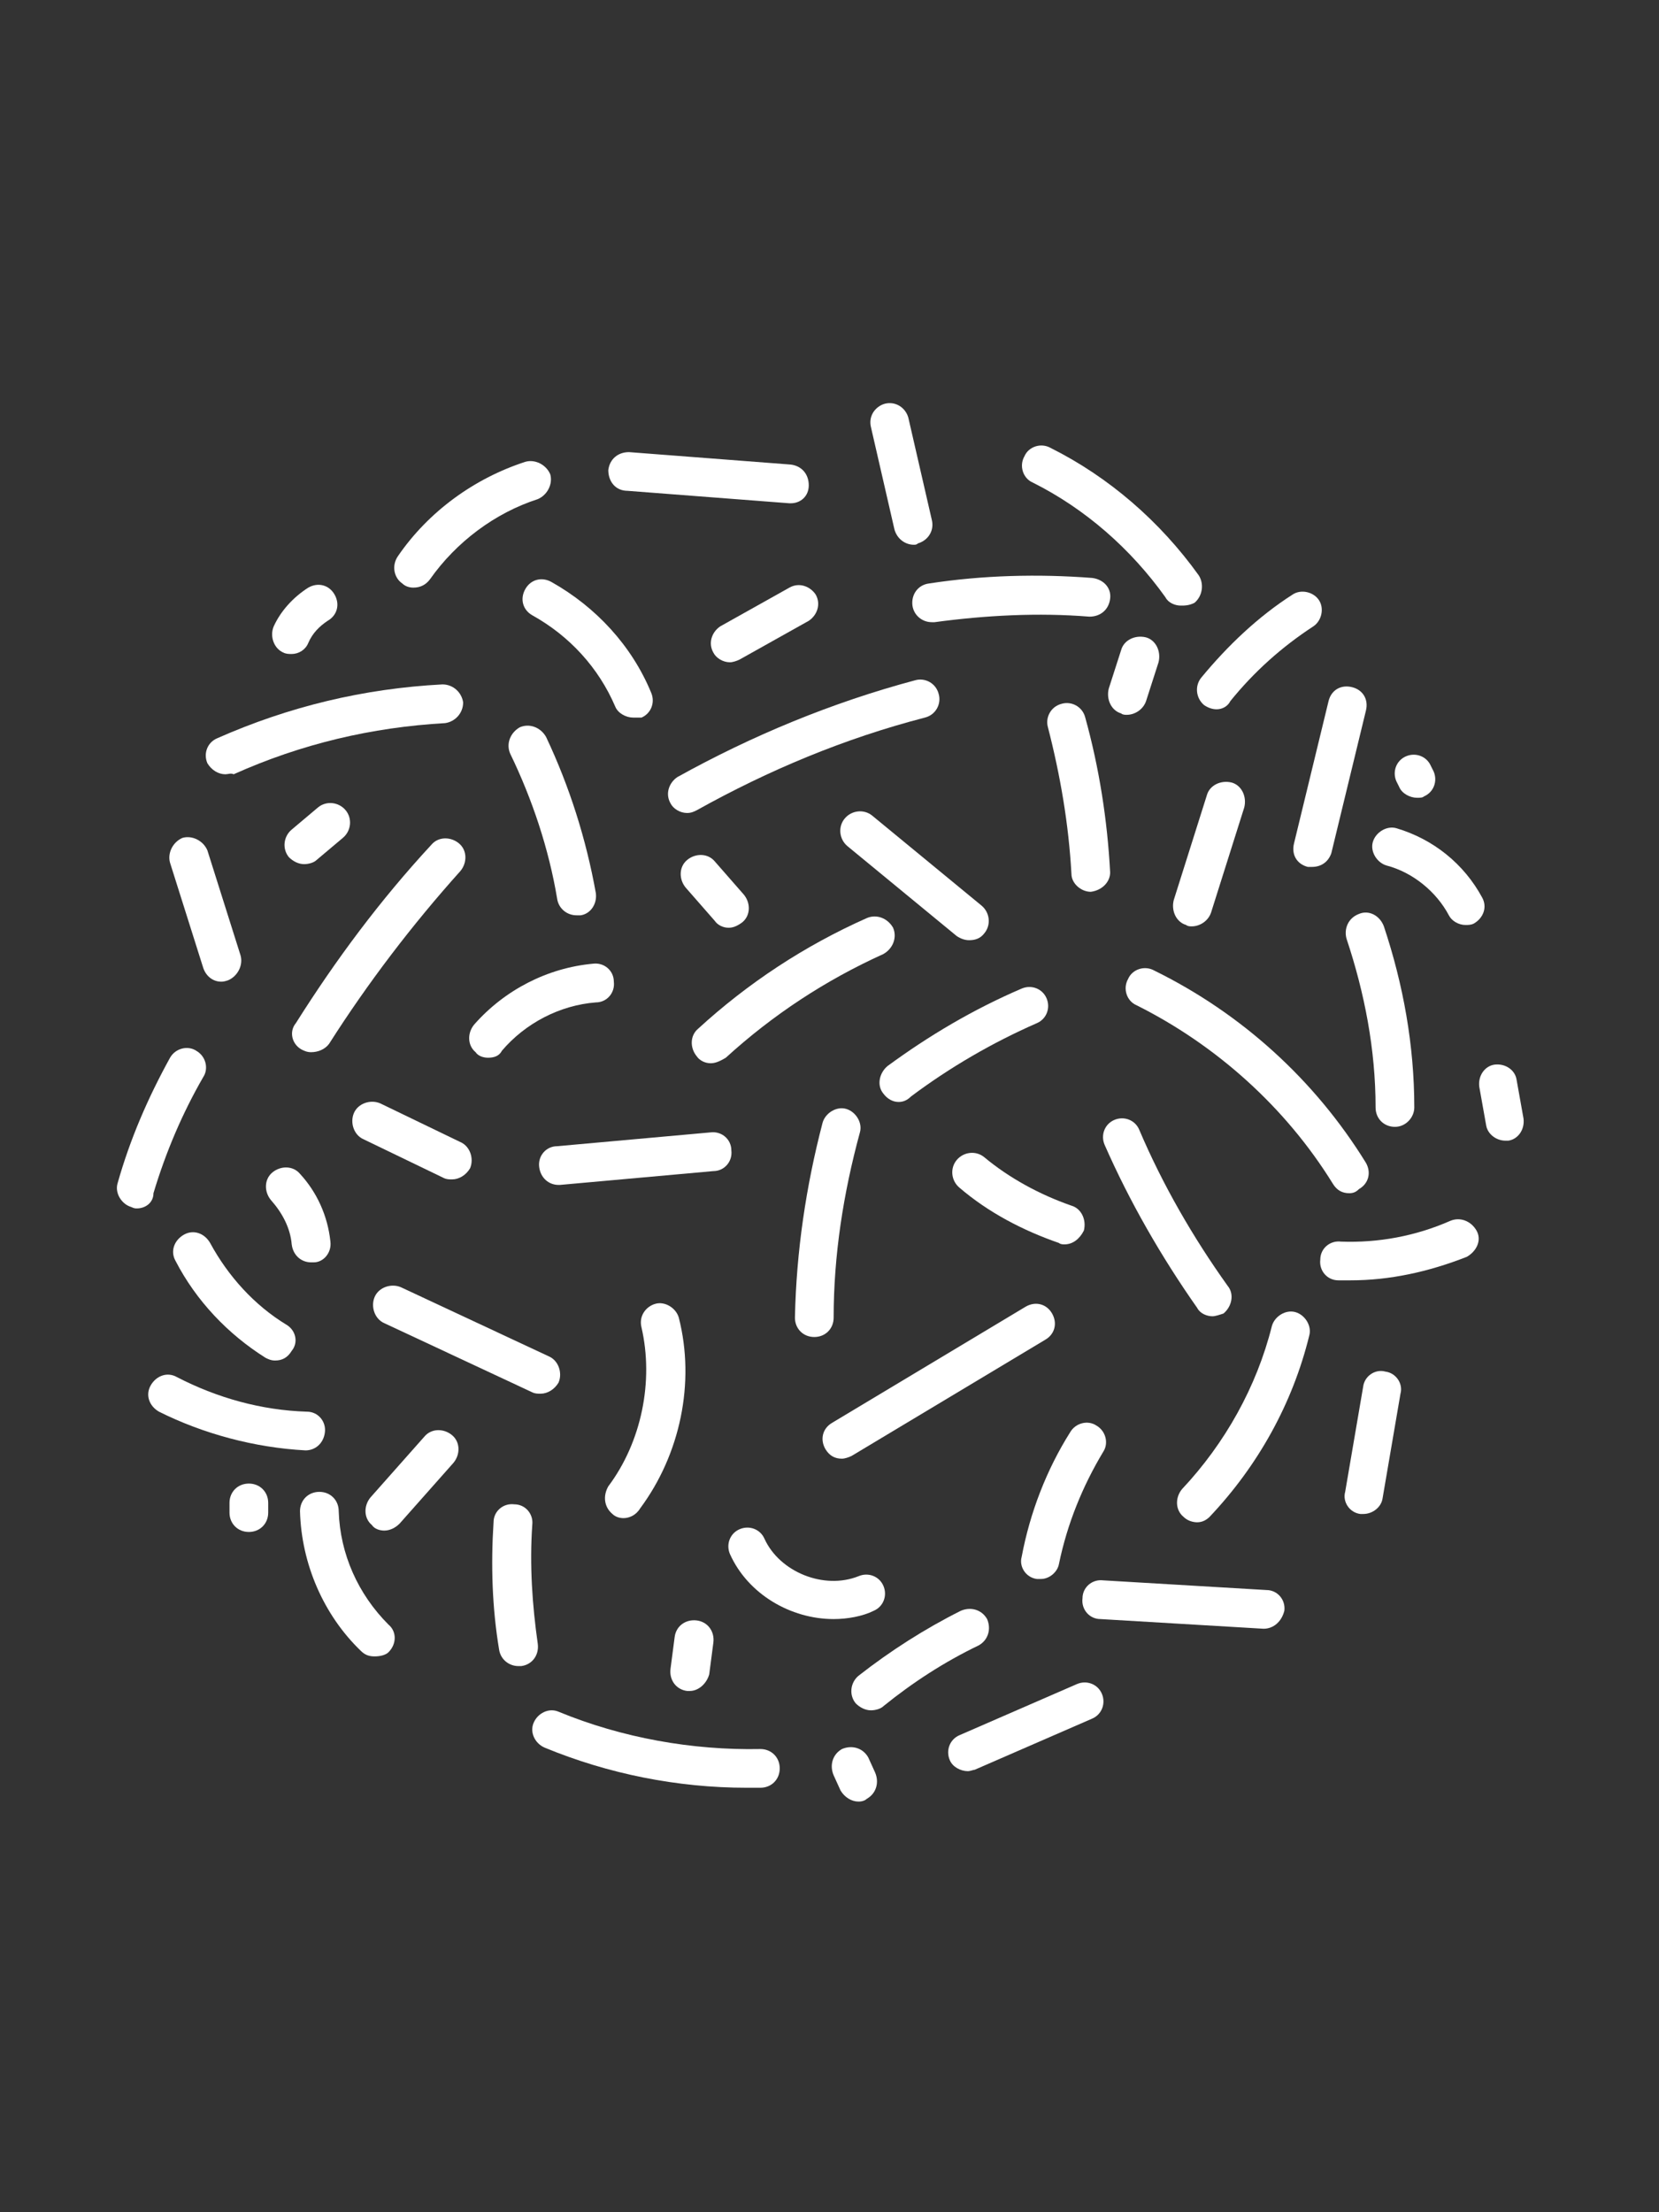 <?xml version="1.0" encoding="utf-8"?>
<!-- Generator: Adobe Illustrator 24.0.1, SVG Export Plug-In . SVG Version: 6.00 Build 0)  -->
<svg version="1.1" id="Layer_1" xmlns="http://www.w3.org/2000/svg" xmlns:xlink="http://www.w3.org/1999/xlink" x="0px" y="0px"
	 viewBox="0 0 120 160" style="enable-background:new 0 0 120 160;" xml:space="preserve">
<rect x="0" y="0" width="120" height="160" fill="#333333" stroke="none"/>
<style type="text/css">
	.st0{fill:#FFFFFF;}
</style>
<g>
	<g>
		<path class="st0" d="M106,66.9c-0.5,0-1-0.3-1.2-0.7c-0.9-1.7-2.6-3.1-4.5-3.6c-0.7-0.2-1.2-1-1-1.7c0.2-0.7,1-1.2,1.7-1
			c2.7,0.8,4.9,2.6,6.2,5c0.4,0.7,0.1,1.5-0.6,1.9C106.4,66.9,106.2,66.9,106,66.9z"/>
	</g>
	<g>
		<path class="st0" d="M22.5,76.1c-0.3,0-0.5-0.1-0.7-0.2c-0.7-0.4-0.9-1.3-0.4-1.9c2.9-4.6,6.1-8.9,9.8-12.9c0.5-0.6,1.4-0.6,2-0.1
			c0.6,0.5,0.6,1.4,0.1,2c-3.5,3.9-6.7,8.1-9.5,12.5C23.5,75.9,23,76.1,22.5,76.1z"/>
	</g>
	<g>
		<path class="st0" d="M45.8,51.9c-0.5,0-1.1-0.3-1.3-0.8c-1.2-2.8-3.3-5.1-6-6.6c-0.7-0.4-0.9-1.2-0.5-1.9c0.4-0.7,1.2-0.9,1.9-0.5
			c3.2,1.8,5.8,4.6,7.2,8c0.3,0.7,0,1.5-0.7,1.8C46.2,51.9,46,51.9,45.8,51.9z"/>
	</g>
	<g>
		<path class="st0" d="M41.7,66.2c-0.7,0-1.3-0.5-1.4-1.2c-0.6-3.6-1.8-7.2-3.4-10.5c-0.3-0.7,0-1.5,0.7-1.9c0.7-0.3,1.5,0,1.9,0.7
			c1.7,3.6,2.9,7.4,3.6,11.3c0.1,0.8-0.4,1.5-1.1,1.6C41.8,66.2,41.8,66.2,41.7,66.2z"/>
	</g>
	<g>
		<path class="st0" d="M49.7,58.8c-0.5,0-1-0.3-1.2-0.7c-0.4-0.7-0.1-1.5,0.5-1.9c5.4-3,11.2-5.4,17.2-7c0.7-0.2,1.5,0.2,1.7,1
			c0.2,0.7-0.2,1.5-1,1.7c-5.8,1.5-11.3,3.8-16.5,6.7C50.2,58.7,50,58.8,49.7,58.8z"/>
	</g>
	<g>
		<path class="st0" d="M57.2,36.4c0,0-0.1,0-0.1,0l-11.7-0.9C44.5,35.5,44,34.8,44,34c0.1-0.8,0.7-1.3,1.5-1.3l11.7,0.9
			c0.8,0.1,1.3,0.7,1.3,1.5C58.5,35.9,57.9,36.4,57.2,36.4z"/>
	</g>
	<g>
		<path class="st0" d="M16,71c-0.6,0-1.1-0.4-1.3-1l-2.4-7.6c-0.2-0.7,0.2-1.5,0.9-1.8c0.7-0.2,1.5,0.2,1.8,0.9l2.4,7.6
			c0.2,0.7-0.2,1.5-0.9,1.8C16.2,71,16.1,71,16,71z"/>
	</g>
	<g>
		<path class="st0" d="M66.1,39.4c-0.6,0-1.2-0.4-1.4-1.1L63,30.9c-0.2-0.8,0.3-1.5,1-1.7c0.8-0.2,1.5,0.3,1.7,1l1.7,7.4
			c0.2,0.8-0.3,1.5-1,1.7C66.3,39.4,66.2,39.4,66.1,39.4z"/>
	</g>
	<g>
		<path class="st0" d="M52.8,47.9c-0.5,0-1-0.3-1.2-0.7c-0.4-0.7-0.1-1.5,0.5-1.9l5-2.8c0.7-0.4,1.5-0.1,1.9,0.5
			c0.4,0.7,0.1,1.5-0.5,1.9l-5,2.8C53.3,47.8,53,47.9,52.8,47.9z"/>
	</g>
	<g>
		<path class="st0" d="M85.4,43.8c-0.4,0-0.9-0.2-1.1-0.6c-2.5-3.5-5.8-6.4-9.6-8.3c-0.7-0.3-1-1.2-0.6-1.9c0.3-0.7,1.2-1,1.9-0.6
			c4.2,2.1,7.9,5.3,10.7,9.2c0.4,0.6,0.3,1.5-0.3,2C86,43.8,85.7,43.8,85.4,43.8z"/>
	</g>
	<g>
		<path class="st0" d="M35.3,76.5c-0.3,0-0.7-0.1-0.9-0.4c-0.6-0.5-0.6-1.4-0.1-2c2.2-2.5,5.3-4.1,8.6-4.4c0.8-0.1,1.5,0.5,1.5,1.3
			c0.1,0.8-0.5,1.5-1.3,1.5c-2.6,0.2-5.1,1.5-6.8,3.5C36.1,76.4,35.7,76.5,35.3,76.5z"/>
	</g>
	<g>
		<path class="st0" d="M78.9,64.5c-0.7,0-1.4-0.6-1.4-1.3c-0.2-3.6-0.8-7.1-1.7-10.6c-0.2-0.7,0.2-1.5,1-1.7c0.7-0.2,1.5,0.2,1.7,1
			c1,3.6,1.6,7.4,1.8,11.2C80.3,63.8,79.7,64.4,78.9,64.5C78.9,64.5,78.9,64.5,78.9,64.5z"/>
	</g>
	<g>
		<path class="st0" d="M86.2,67c-0.1,0-0.3,0-0.4-0.1c-0.7-0.2-1.1-1-0.9-1.8l2.4-7.6c0.2-0.7,1-1.1,1.8-0.9c0.7,0.2,1.1,1,0.9,1.8
			L87.6,66C87.4,66.6,86.8,67,86.2,67z"/>
	</g>
	<g>
		<path class="st0" d="M32.7,85.3c-0.2,0-0.4,0-0.6-0.1l-5.8-2.8c-0.7-0.3-1-1.2-0.7-1.9c0.3-0.7,1.2-1,1.9-0.7l5.8,2.8
			c0.7,0.3,1,1.2,0.7,1.9C33.7,85,33.2,85.3,32.7,85.3z"/>
	</g>
	<g>
		<path class="st0" d="M19.9,98.4c-0.3,0-0.5-0.1-0.7-0.2c-2.7-1.7-5-4.1-6.5-7c-0.4-0.7-0.1-1.5,0.6-1.9c0.7-0.4,1.5-0.1,1.9,0.6
			c1.3,2.4,3.2,4.5,5.5,5.9c0.7,0.4,0.9,1.3,0.4,1.9C20.8,98.2,20.4,98.4,19.9,98.4z"/>
	</g>
	<g>
		<path class="st0" d="M29.9,42.5c-0.3,0-0.6-0.1-0.8-0.3c-0.6-0.4-0.8-1.3-0.3-2c2.2-3.2,5.5-5.6,9.2-6.8c0.7-0.2,1.5,0.2,1.8,0.9
			c0.2,0.7-0.2,1.5-0.9,1.8c-3.1,1-5.9,3.1-7.8,5.8C30.8,42.3,30.4,42.5,29.9,42.5z"/>
	</g>
	<g>
		<path class="st0" d="M16.3,56c-0.5,0-1-0.3-1.3-0.8c-0.3-0.7,0-1.5,0.7-1.8c5.2-2.3,10.6-3.6,16.3-3.9c0.8,0,1.4,0.6,1.5,1.3
			c0,0.8-0.6,1.4-1.3,1.5c-5.3,0.3-10.4,1.5-15.3,3.7C16.7,55.9,16.5,56,16.3,56z"/>
	</g>
	<g>
		<path class="st0" d="M9.9,87.4c-0.1,0-0.2,0-0.4-0.1c-0.7-0.2-1.2-1-1-1.7c0.9-3.2,2.2-6.2,3.8-9.1c0.4-0.7,1.3-0.9,1.9-0.5
			c0.7,0.4,0.9,1.3,0.5,1.9c-1.5,2.6-2.7,5.4-3.6,8.4C11.1,87,10.5,87.4,9.9,87.4z"/>
	</g>
	<g>
		<path class="st0" d="M70.1,68c-0.3,0-0.6-0.1-0.9-0.3l-7.9-6.5c-0.6-0.5-0.7-1.4-0.2-2c0.5-0.6,1.4-0.7,2-0.2l7.9,6.5
			c0.6,0.5,0.7,1.4,0.2,2C70.9,67.9,70.5,68,70.1,68z"/>
	</g>
	<g>
		<path class="st0" d="M88,51.3c-0.3,0-0.6-0.1-0.9-0.3c-0.6-0.5-0.7-1.4-0.2-2c1.9-2.3,4.1-4.4,6.6-6c0.6-0.4,1.5-0.2,1.9,0.4
			c0.4,0.6,0.2,1.5-0.4,1.9c-2.3,1.5-4.3,3.3-6,5.4C88.8,51.1,88.4,51.3,88,51.3z"/>
	</g>
	<g>
		<path class="st0" d="M97.6,86.3c-0.5,0-0.9-0.2-1.2-0.7c-3.4-5.5-8.4-10-14.2-12.9c-0.7-0.3-1-1.2-0.6-1.9c0.3-0.7,1.2-1,1.9-0.6
			c6.3,3.1,11.6,7.9,15.3,13.9c0.4,0.7,0.2,1.5-0.5,1.9C98.1,86.2,97.9,86.3,97.6,86.3z"/>
	</g>
	<g>
		<path class="st0" d="M100.9,81.5c-0.8,0-1.4-0.6-1.4-1.4c0-4.2-0.8-8.3-2.1-12.2c-0.2-0.7,0.1-1.5,0.9-1.8
			c0.7-0.3,1.5,0.1,1.8,0.9c1.4,4.2,2.2,8.6,2.2,13.1C102.3,80.8,101.7,81.5,100.9,81.5C100.9,81.5,100.9,81.5,100.9,81.5z"/>
	</g>
	<g>
		<path class="st0" d="M51.4,76.9c-0.4,0-0.8-0.2-1-0.5c-0.5-0.6-0.5-1.5,0.1-2c3.6-3.3,7.7-6,12.2-8c0.7-0.3,1.5,0,1.9,0.7
			c0.3,0.7,0,1.5-0.7,1.9c-4.2,1.9-8,4.4-11.4,7.5C52,76.8,51.7,76.9,51.4,76.9z"/>
	</g>
	<g>
		<path class="st0" d="M67.4,45c-0.7,0-1.3-0.5-1.4-1.2c-0.1-0.8,0.4-1.5,1.2-1.6c3.9-0.6,7.9-0.7,11.8-0.4c0.8,0.1,1.4,0.7,1.3,1.5
			c-0.1,0.8-0.7,1.3-1.5,1.3c-3.7-0.3-7.5-0.1-11.2,0.4C67.6,45,67.5,45,67.4,45z"/>
	</g>
	<g>
		<path class="st0" d="M87.7,95.2c-0.4,0-0.9-0.2-1.1-0.6c-2.6-3.7-4.9-7.7-6.7-11.8c-0.3-0.7,0-1.5,0.7-1.8c0.7-0.3,1.5,0,1.8,0.7
			c1.7,4,3.9,7.8,6.4,11.3c0.5,0.6,0.3,1.5-0.3,2C88.2,95.1,87.9,95.2,87.7,95.2z"/>
	</g>
	<g>
		<path class="st0" d="M40.4,85.7c-0.7,0-1.3-0.5-1.4-1.3c-0.1-0.8,0.5-1.5,1.3-1.5l11.1-1c0.8-0.1,1.5,0.5,1.5,1.3
			c0.1,0.8-0.5,1.5-1.3,1.5l-11.1,1C40.5,85.7,40.4,85.7,40.4,85.7z"/>
	</g>
	<g>
		<path class="st0" d="M77,90c-0.1,0-0.3,0-0.4-0.1c-2.6-0.9-5.1-2.2-7.2-4c-0.6-0.5-0.7-1.4-0.2-2c0.5-0.6,1.4-0.7,2-0.2
			c1.8,1.5,4,2.7,6.3,3.5c0.7,0.2,1.1,1,0.9,1.8C78.1,89.6,77.6,90,77,90z"/>
	</g>
	<g>
		<path class="st0" d="M86.6,110.1c-0.3,0-0.7-0.1-1-0.4c-0.6-0.5-0.6-1.4-0.1-2c3.1-3.3,5.4-7.4,6.5-11.8c0.2-0.7,1-1.2,1.7-1
			c0.7,0.2,1.2,1,1,1.7c-1.2,4.9-3.7,9.4-7.2,13.1C87.3,109.9,87,110.1,86.6,110.1z"/>
	</g>
	<g>
		<path class="st0" d="M39.1,100.8c-0.2,0-0.4,0-0.6-0.1l-10.7-5c-0.7-0.3-1-1.2-0.7-1.9c0.3-0.7,1.2-1,1.9-0.7l10.7,5
			c0.7,0.3,1,1.2,0.7,1.9C40.1,100.5,39.6,100.8,39.1,100.8z"/>
	</g>
	<g>
		<path class="st0" d="M58.9,96.7C58.9,96.7,58.9,96.7,58.9,96.7c-0.8,0-1.4-0.6-1.4-1.4c0.1-4.8,0.8-9.5,2-14.1
			c0.2-0.7,1-1.2,1.7-1c0.7,0.2,1.2,1,1,1.7c-1.2,4.4-1.9,8.9-1.9,13.4C60.3,96.1,59.7,96.7,58.9,96.7z"/>
	</g>
	<g>
		<path class="st0" d="M60.9,105.5c-0.5,0-0.9-0.2-1.2-0.7c-0.4-0.7-0.2-1.5,0.5-1.9l14-8.4c0.7-0.4,1.5-0.2,1.9,0.5
			c0.4,0.7,0.2,1.5-0.5,1.9l-14,8.4C61.4,105.4,61.1,105.5,60.9,105.5z"/>
	</g>
	<g>
		<path class="st0" d="M94.9,62.7c-0.1,0-0.2,0-0.3,0c-0.8-0.2-1.2-0.9-1-1.7l2.5-10.3c0.2-0.8,0.9-1.2,1.7-1c0.8,0.2,1.2,0.9,1,1.7
			l-2.5,10.3C96.1,62.3,95.6,62.7,94.9,62.7z"/>
	</g>
	<g>
		<path class="st0" d="M45.1,109.8c-0.3,0-0.6-0.1-0.8-0.3c-0.6-0.5-0.7-1.3-0.3-2c2.4-3.2,3.3-7.6,2.4-11.5c-0.2-0.8,0.3-1.5,1-1.7
			c0.7-0.2,1.5,0.3,1.7,1c1.2,4.7,0.1,9.9-2.8,13.8C46,109.6,45.5,109.8,45.1,109.8z"/>
	</g>
	<g>
		<path class="st0" d="M60.3,117.1c-3.1,0-6.2-1.8-7.5-4.7c-0.3-0.7,0-1.5,0.7-1.8c0.7-0.3,1.5,0,1.8,0.7c1.1,2.4,4.3,3.7,6.8,2.7
			c0.7-0.3,1.5,0,1.8,0.7c0.3,0.7,0,1.5-0.7,1.8C62.4,116.9,61.3,117.1,60.3,117.1z"/>
	</g>
	<g>
		<path class="st0" d="M75.3,114.2c-0.1,0-0.2,0-0.3,0c-0.8-0.1-1.3-0.9-1.1-1.6c0.6-3.2,1.8-6.3,3.5-9c0.4-0.7,1.3-0.9,1.9-0.5
			c0.7,0.4,0.9,1.3,0.5,1.9c-1.5,2.5-2.6,5.2-3.2,8.1C76.5,113.7,75.9,114.2,75.3,114.2z"/>
	</g>
	<g>
		<path class="st0" d="M27.1,119.8c-0.4,0-0.7-0.1-1-0.4c-2.7-2.6-4.3-6.3-4.4-10.1c0-0.8,0.6-1.4,1.4-1.4c0.8,0,1.4,0.6,1.4,1.4
			c0.1,3.1,1.4,6,3.6,8.2c0.6,0.5,0.6,1.4,0,2C27.9,119.7,27.5,119.8,27.1,119.8z"/>
	</g>
	<g>
		<path class="st0" d="M22.1,104.9C22.1,104.9,22,104.9,22.1,104.9c-3.7-0.2-7.4-1.2-10.6-2.8c-0.7-0.4-1-1.2-0.6-1.9
			c0.4-0.7,1.2-1,1.9-0.6c2.9,1.5,6.1,2.4,9.4,2.5c0.8,0,1.4,0.7,1.3,1.5C23.4,104.4,22.8,104.9,22.1,104.9z"/>
	</g>
	<g>
		<path class="st0" d="M37.5,120.5c-0.7,0-1.3-0.5-1.4-1.2c-0.5-3-0.6-6.1-0.4-9.2c0-0.8,0.7-1.4,1.5-1.3c0.8,0,1.4,0.7,1.3,1.5
			c-0.2,2.9,0,5.8,0.4,8.6c0.1,0.8-0.4,1.5-1.2,1.6C37.7,120.5,37.6,120.5,37.5,120.5z"/>
	</g>
	<g>
		<path class="st0" d="M91.4,117.8C91.3,117.8,91.3,117.8,91.4,117.8l-11.8-0.7c-0.8,0-1.4-0.7-1.3-1.5c0-0.8,0.7-1.4,1.5-1.3
			l11.8,0.7c0.8,0,1.4,0.7,1.3,1.5C92.7,117.3,92.1,117.8,91.4,117.8z"/>
	</g>
	<g>
		<path class="st0" d="M63,123.7c-0.4,0-0.8-0.2-1.1-0.5c-0.5-0.6-0.4-1.5,0.2-2c2.3-1.8,4.8-3.4,7.4-4.7c0.7-0.3,1.5-0.1,1.9,0.6
			c0.3,0.7,0.1,1.5-0.6,1.9c-2.5,1.2-4.8,2.7-6.9,4.4C63.7,123.6,63.3,123.7,63,123.7z"/>
	</g>
	<g>
		<path class="st0" d="M54,129.3c-5,0-10-1-14.6-2.9c-0.7-0.3-1.1-1.1-0.8-1.8c0.3-0.7,1.1-1.1,1.8-0.8c4.6,1.9,9.7,2.8,14.6,2.7
			c0.8,0,1.4,0.6,1.4,1.4c0,0.8-0.6,1.4-1.4,1.4C54.8,129.3,54.4,129.3,54,129.3z"/>
	</g>
	<g>
		<path class="st0" d="M98.6,109.5c-0.1,0-0.2,0-0.2,0c-0.8-0.1-1.3-0.9-1.1-1.6l1.3-7.6c0.1-0.8,0.9-1.3,1.6-1.1
			c0.8,0.1,1.3,0.9,1.1,1.6l-1.3,7.6C99.9,109,99.3,109.5,98.6,109.5z"/>
	</g>
	<g>
		<path class="st0" d="M70,128.1c-0.5,0-1.1-0.3-1.3-0.8c-0.3-0.7,0-1.5,0.7-1.8l8.5-3.7c0.7-0.3,1.5,0,1.8,0.7
			c0.3,0.7,0,1.5-0.7,1.8l-8.5,3.7C70.4,128,70.2,128.1,70,128.1z"/>
	</g>
	<g>
		<path class="st0" d="M65,79.7c-0.4,0-0.8-0.2-1.1-0.6c-0.5-0.6-0.3-1.5,0.3-2c3-2.2,6.2-4.1,9.7-5.6c0.7-0.3,1.5,0,1.8,0.7
			c0.3,0.7,0,1.5-0.7,1.8c-3.2,1.4-6.3,3.2-9.1,5.3C65.6,79.6,65.3,79.7,65,79.7z"/>
	</g>
	<g>
		<path class="st0" d="M27.8,110.7c-0.3,0-0.7-0.1-0.9-0.4c-0.6-0.5-0.6-1.4-0.1-2l3.9-4.4c0.5-0.6,1.4-0.6,2-0.1
			c0.6,0.5,0.6,1.4,0.1,2l-3.9,4.4C28.6,110.5,28.2,110.7,27.8,110.7z"/>
	</g>
	<g>
		<path class="st0" d="M97.7,92.6c-0.3,0-0.6,0-0.9,0c-0.8,0-1.4-0.7-1.3-1.5c0-0.8,0.7-1.4,1.5-1.3c2.7,0.1,5.4-0.4,7.9-1.5
			c0.7-0.3,1.5,0,1.9,0.7s0,1.5-0.7,1.9C103.3,92,100.5,92.6,97.7,92.6z"/>
	</g>
	<g>
		<path class="st0" d="M108.9,82.5c-0.7,0-1.3-0.5-1.4-1.1l-0.5-2.8c-0.1-0.8,0.4-1.5,1.1-1.6c0.8-0.1,1.5,0.4,1.6,1.1l0.5,2.8
			c0.1,0.8-0.4,1.5-1.1,1.6C109,82.5,108.9,82.5,108.9,82.5z"/>
	</g>
	<g>
		<path class="st0" d="M22,62.5c-0.4,0-0.8-0.2-1.1-0.5c-0.5-0.6-0.4-1.5,0.2-2l1.9-1.6c0.6-0.5,1.5-0.4,2,0.2
			c0.5,0.6,0.4,1.5-0.2,2l-1.9,1.6C22.7,62.4,22.3,62.5,22,62.5z"/>
	</g>
	<g>
		<path class="st0" d="M22.5,91.3c-0.7,0-1.3-0.5-1.4-1.3c-0.1-1.2-0.7-2.3-1.5-3.2c-0.5-0.6-0.5-1.5,0.1-2c0.6-0.5,1.5-0.5,2,0.1
			c1.2,1.3,2,3,2.2,4.9c0.1,0.8-0.5,1.5-1.2,1.5C22.6,91.3,22.6,91.3,22.5,91.3z"/>
	</g>
	<g>
		<path class="st0" d="M52.7,67.1c-0.4,0-0.8-0.2-1-0.5l-2.1-2.4c-0.5-0.6-0.5-1.5,0.1-2c0.6-0.5,1.5-0.5,2,0.1l2.1,2.4
			c0.5,0.6,0.5,1.5-0.1,2C53.3,67,53,67.1,52.7,67.1z"/>
	</g>
	<g>
		<path class="st0" d="M81.5,51.7c-0.1,0-0.3,0-0.4-0.1c-0.7-0.2-1.1-1-0.9-1.8l0.9-2.8c0.2-0.7,1-1.1,1.8-0.9
			c0.7,0.2,1.1,1,0.9,1.8l-0.9,2.8C82.7,51.3,82.1,51.7,81.5,51.7z"/>
	</g>
	<g>
		<path class="st0" d="M49.9,122.3c-0.1,0-0.1,0-0.2,0c-0.8-0.1-1.3-0.8-1.2-1.6l0.3-2.3c0.1-0.8,0.8-1.3,1.6-1.2
			c0.8,0.1,1.3,0.8,1.2,1.6l-0.3,2.3C51.1,121.8,50.5,122.3,49.9,122.3z"/>
	</g>
	<g>
		<path class="st0" d="M102.5,57.7c-0.5,0-1.1-0.3-1.3-0.8l-0.2-0.4c-0.3-0.7,0-1.5,0.7-1.8c0.7-0.3,1.5,0,1.8,0.7l0.2,0.4
			c0.3,0.7,0,1.5-0.7,1.8C102.9,57.7,102.7,57.7,102.5,57.7z"/>
	</g>
	<g>
		<path class="st0" d="M21.1,47.3c-0.2,0-0.4,0-0.6-0.1c-0.7-0.3-1-1.2-0.7-1.9c0.5-1.1,1.4-2.1,2.5-2.8c0.7-0.4,1.5-0.2,1.9,0.5
			c0.4,0.7,0.2,1.5-0.5,1.9c-0.6,0.4-1.1,0.9-1.4,1.6C22.1,47,21.6,47.3,21.1,47.3z"/>
	</g>
	<g>
		<path class="st0" d="M18,110.8c-0.8,0-1.4-0.6-1.4-1.4v-0.7c0-0.8,0.6-1.4,1.4-1.4c0.8,0,1.4,0.6,1.4,1.4v0.7
			C19.4,110.2,18.8,110.8,18,110.8z"/>
	</g>
	<g>
		<path class="st0" d="M62.1,130.3c-0.5,0-1-0.3-1.3-0.8l-0.5-1.1c-0.3-0.7-0.1-1.5,0.6-1.9c0.7-0.3,1.5-0.1,1.9,0.6l0.5,1.1
			c0.3,0.7,0.1,1.5-0.6,1.9C62.6,130.2,62.4,130.3,62.1,130.3z"/>
	</g>
</g>
</svg>
